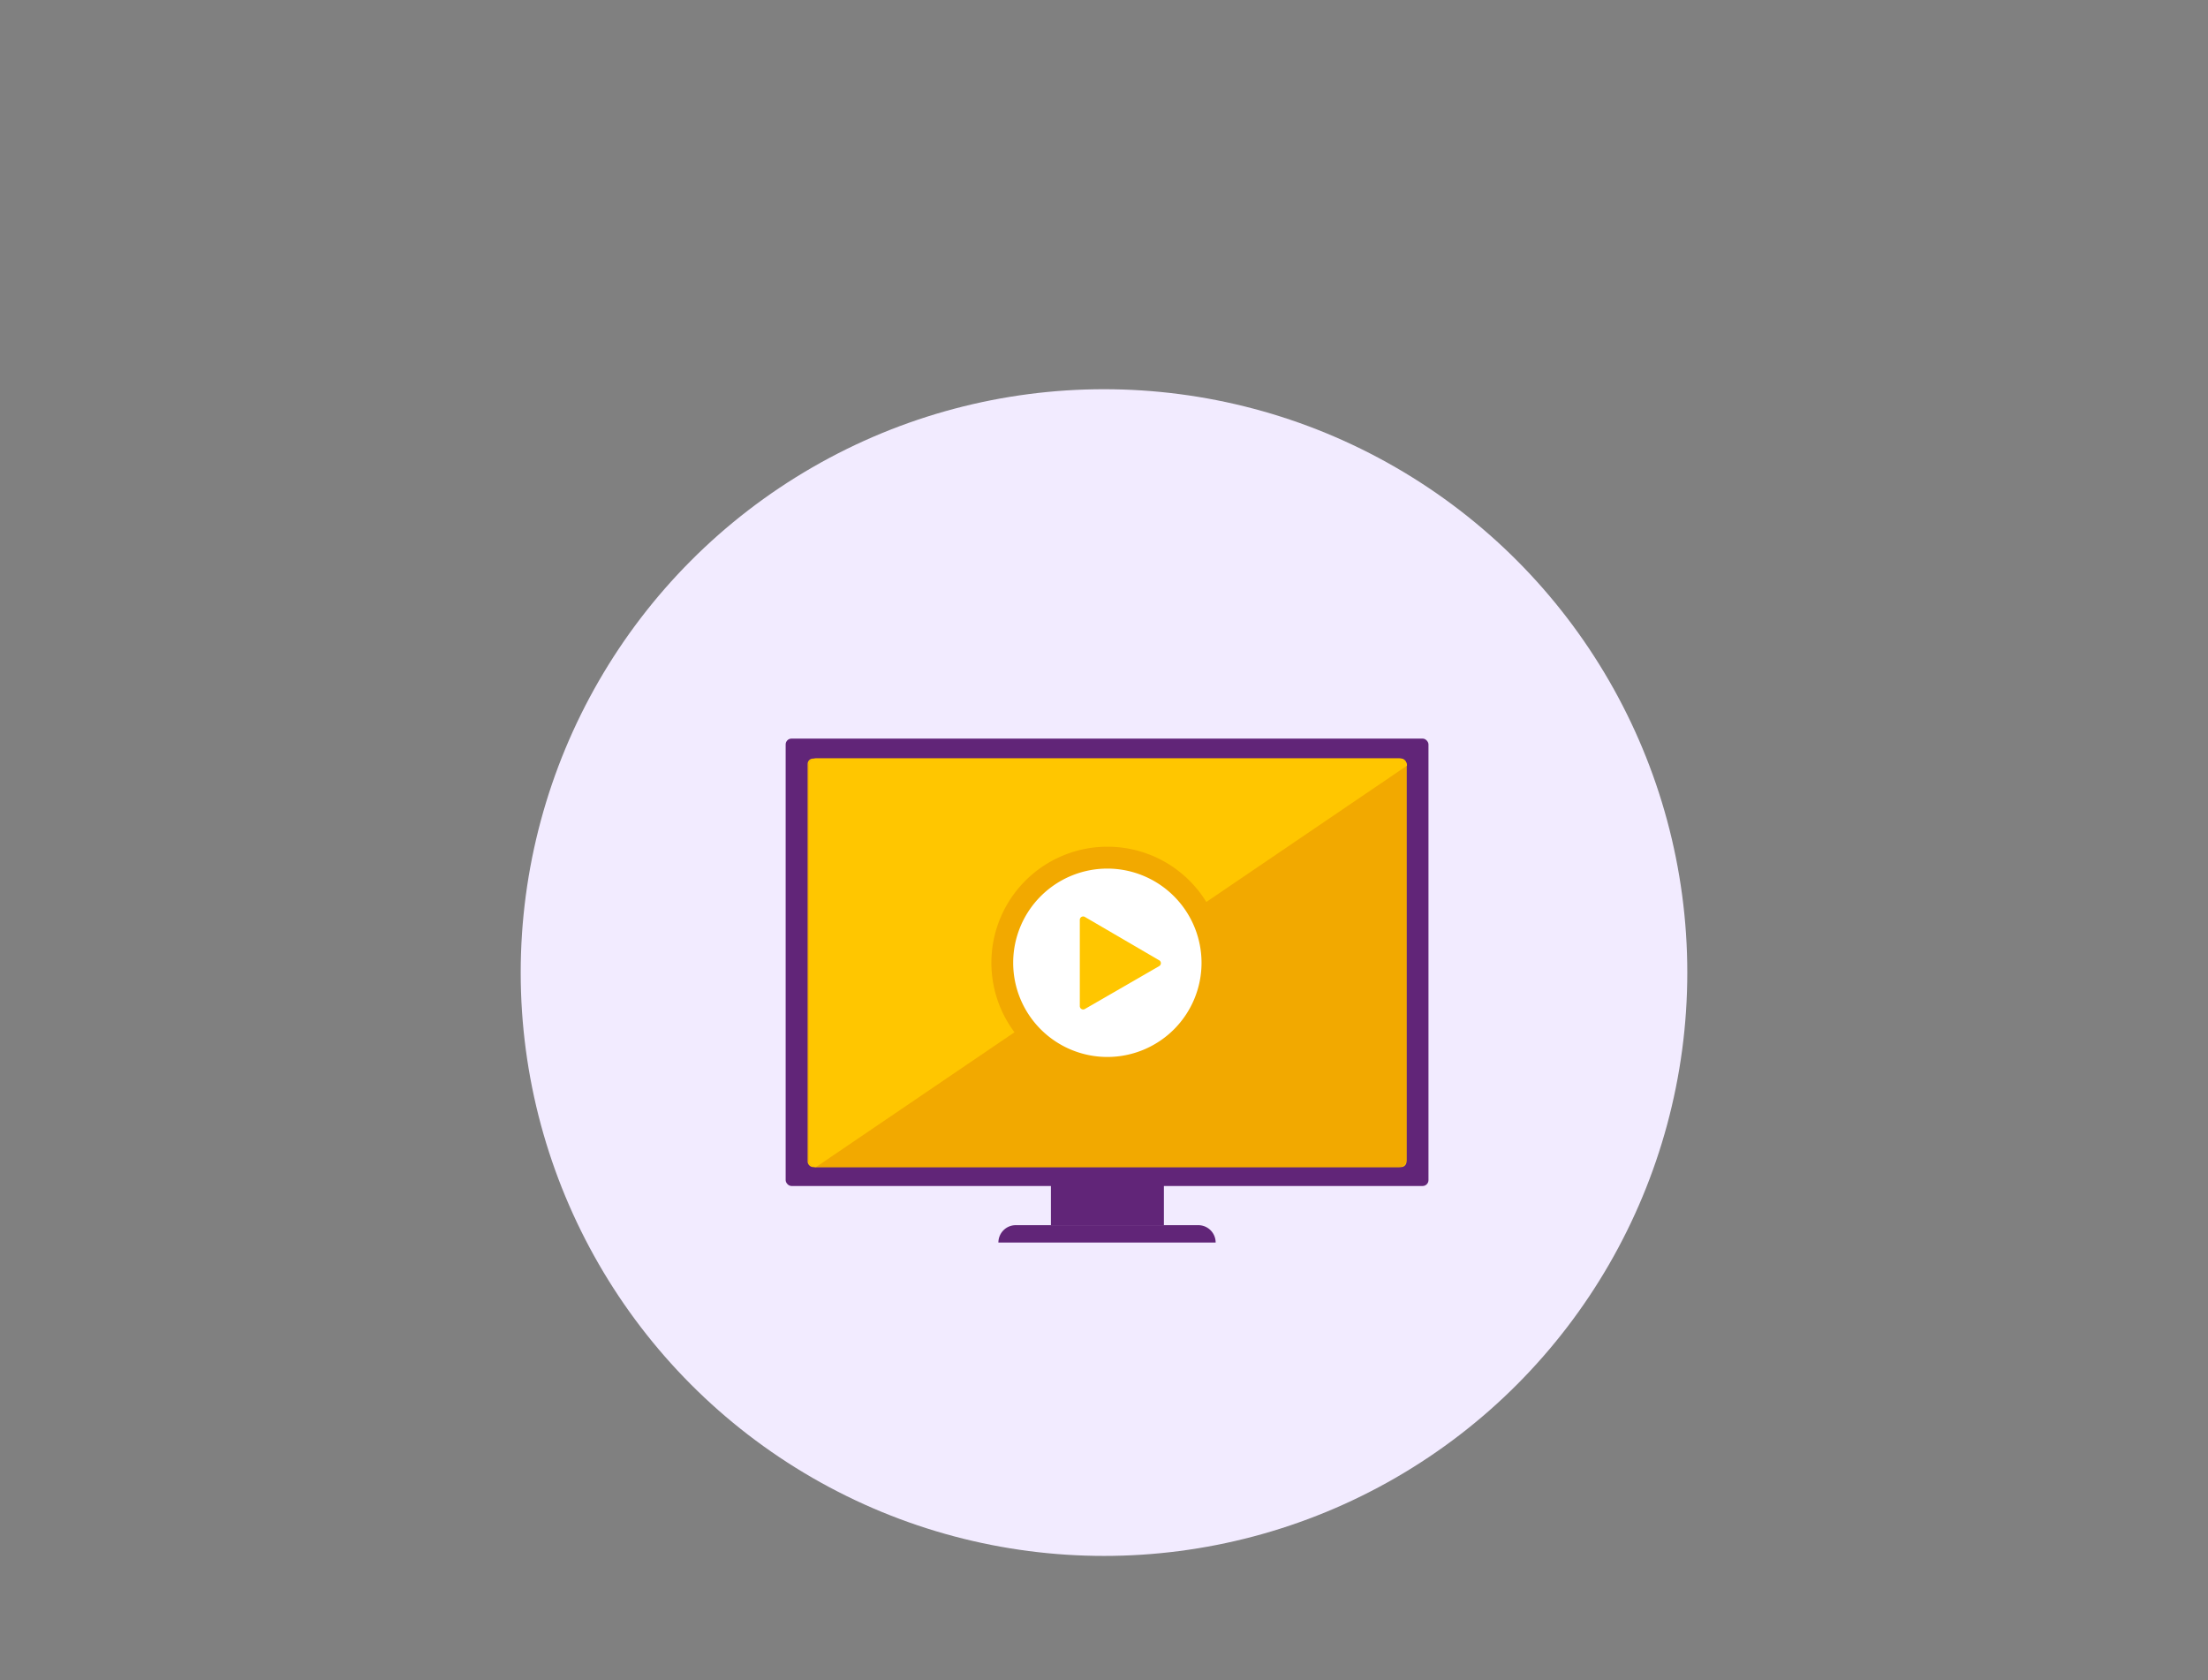 <svg id="Layer_1" data-name="Layer 1" xmlns="http://www.w3.org/2000/svg" viewBox="0 0 230 175"><rect x="0" y="0" width="230" height="175" fill="#808080" stroke="none"/><defs><style>.cls-1{fill:#f2ebff;}.cls-2{fill:#612578;}.cls-3{fill:#ffc600;}.cls-4{fill:#f2a900;}.cls-5{fill:#fff;}</style></defs><circle class="cls-1" cx="115" cy="101.3" r="60.76"/><rect class="cls-2" x="81.84" y="76.93" width="66.96" height="46.6" rx="0.61"/><rect class="cls-3" x="84.13" y="79.01" width="62.38" height="42.55" rx="0.56"/><rect class="cls-4" x="84.19" y="79.01" width="62.32" height="42.55" rx="0.76"/><rect class="cls-2" x="109.47" y="123.12" width="11.77" height="4.5"/><path class="cls-2" d="M105.82,127.61h19a1.81,1.81,0,0,1,1.81,1.81v0a0,0,0,0,1,0,0H104a0,0,0,0,1,0,0v0a1.81,1.81,0,0,1,1.81-1.81Z"/><path class="cls-3" d="M85,121.56a.76.76,0,0,1-.76-.76v-41A.75.75,0,0,1,85,79h60.81a.74.74,0,0,1,.75.75Z"/><circle class="cls-5" cx="115.36" cy="100.73" r="10.45"/><path class="cls-4" d="M115.35,112.37a12.09,12.09,0,1,1,12.1-12.09A12.11,12.11,0,0,1,115.35,112.37Zm0-21.9a9.81,9.81,0,1,0,9.81,9.81A9.82,9.82,0,0,0,115.35,90.47Z"/><path class="cls-3" d="M120.71,100,113,95.5a.35.35,0,0,0-.52.3v9a.35.35,0,0,0,.52.3l7.76-4.48A.35.35,0,0,0,120.71,100Z"/></svg>